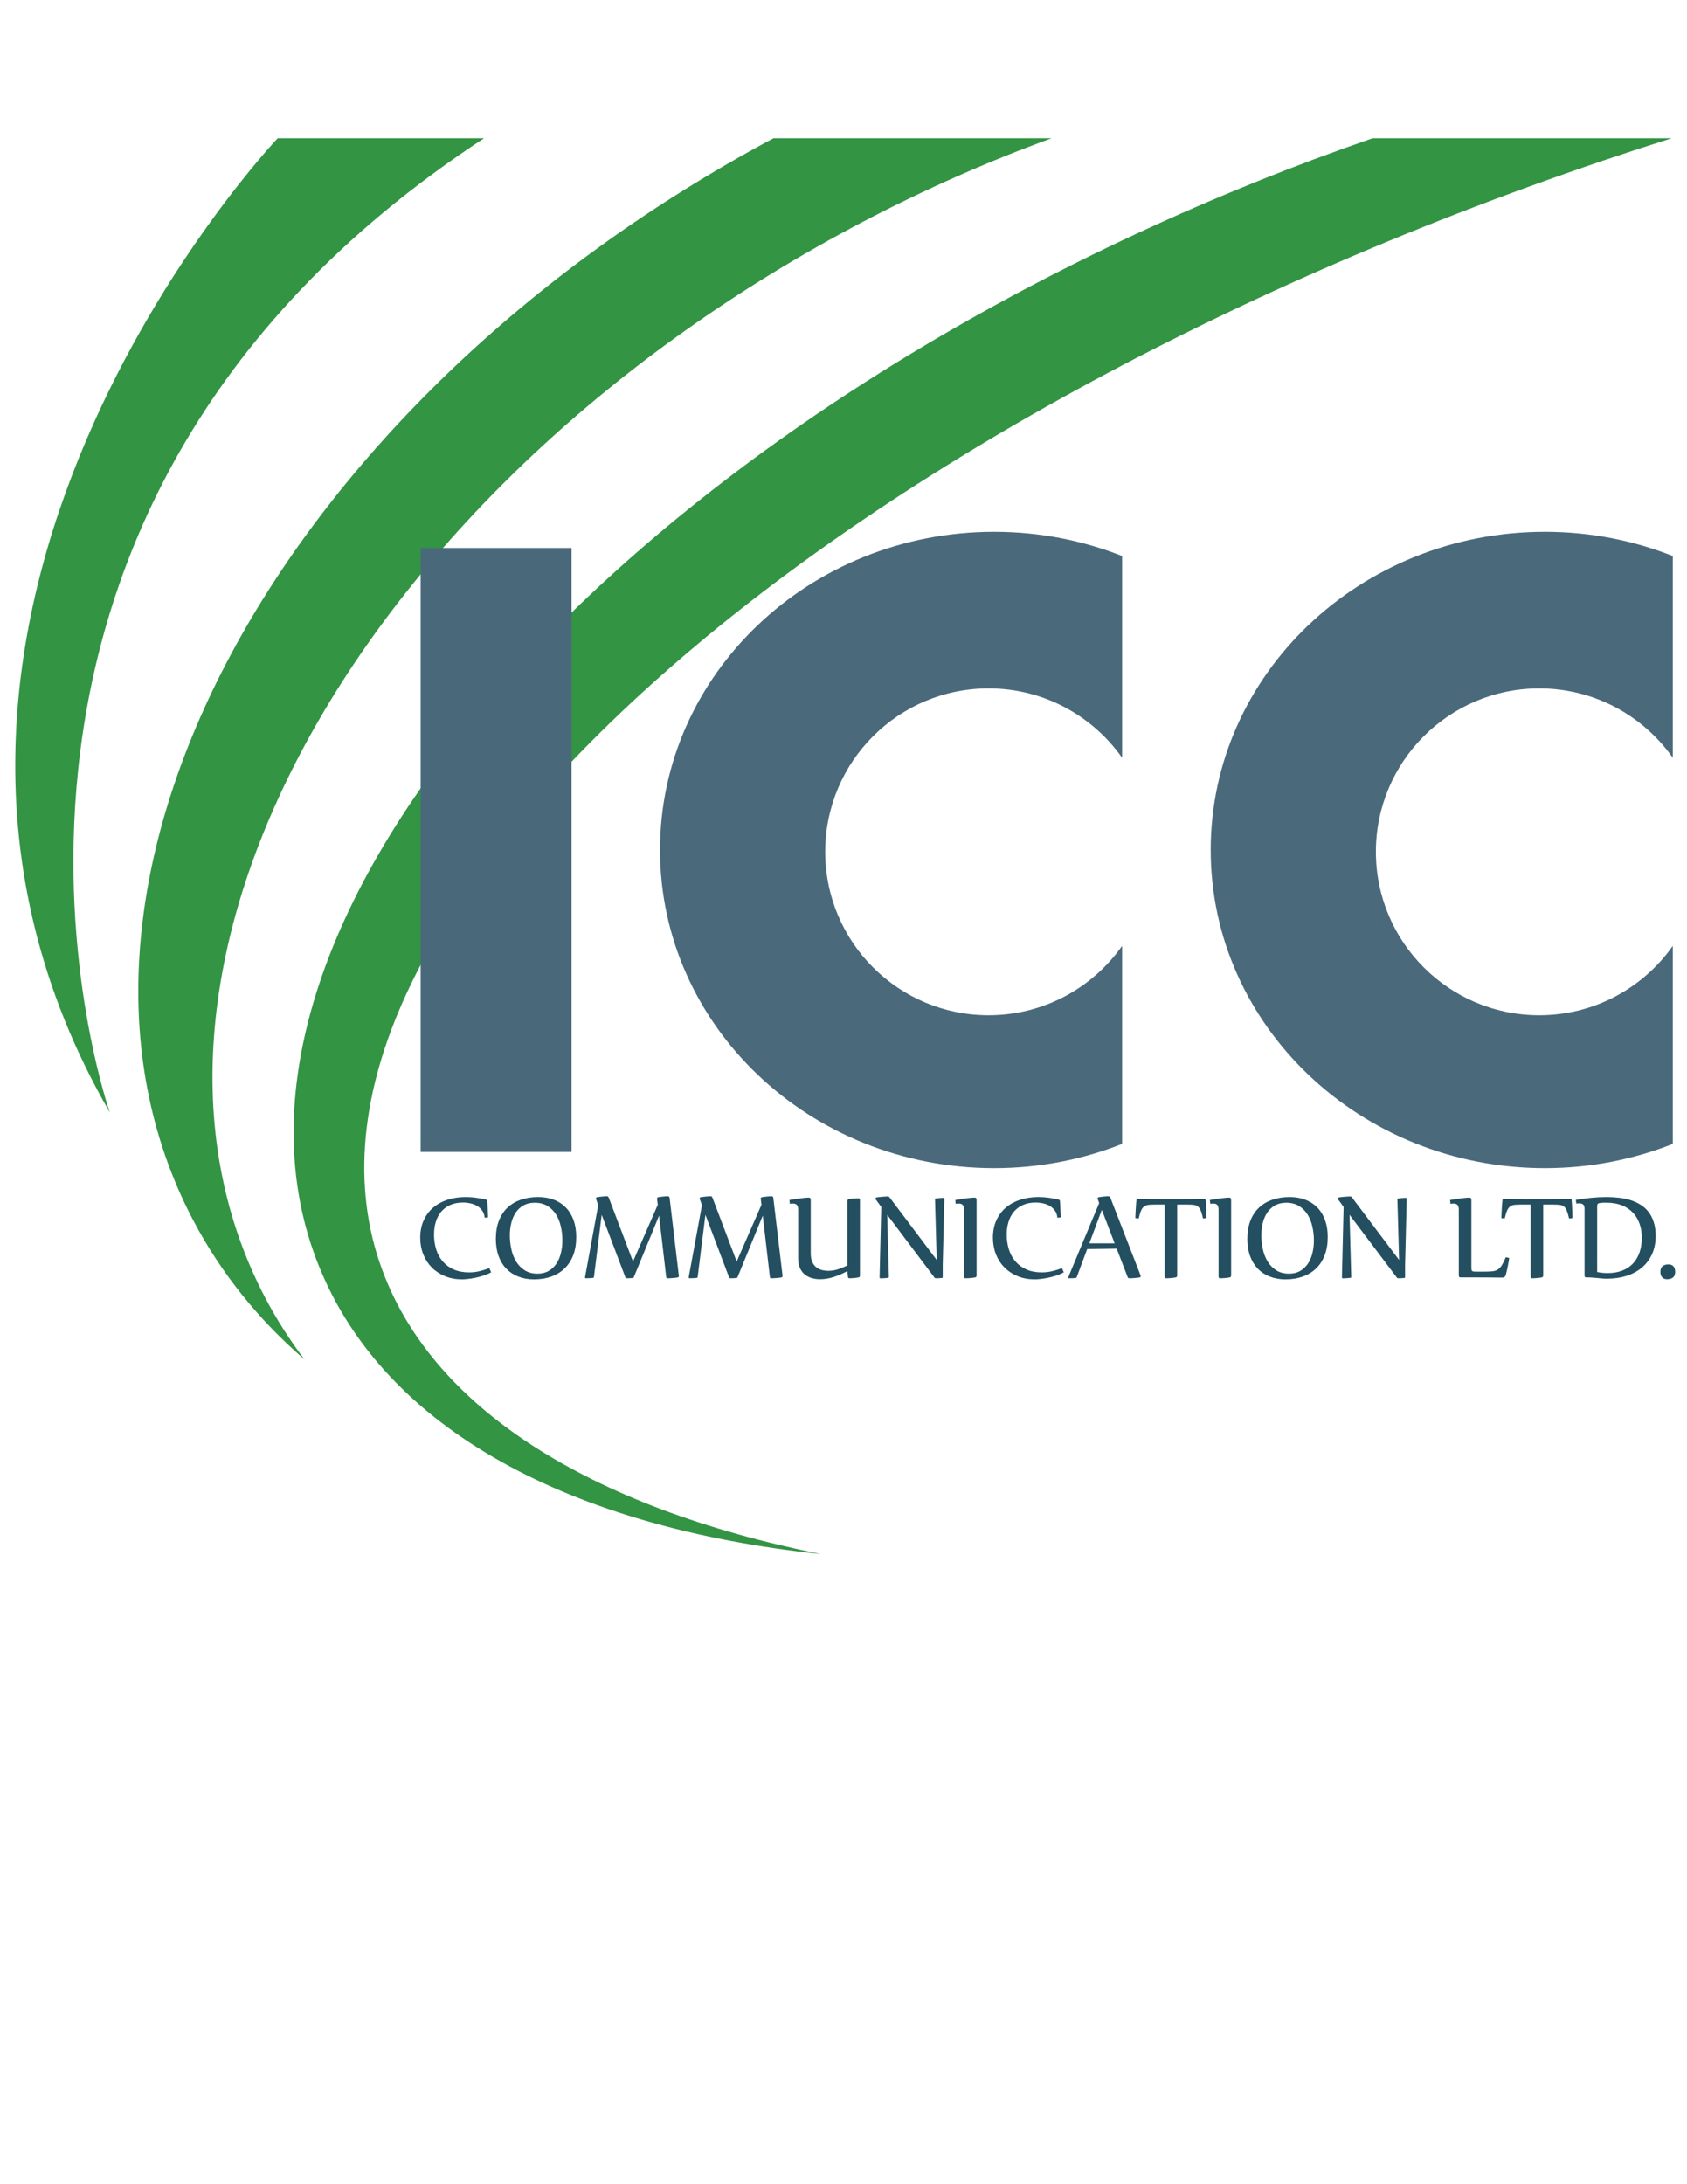 <svg xmlns="http://www.w3.org/2000/svg" xmlns:xlink="http://www.w3.org/1999/xlink" id="Layer_1" x="0px" y="0px" width="612px" height="792px" viewBox="0 0 612 792" xml:space="preserve"><title>logo-purple</title><g>	<path fill="#339444" d="M581.648,58.212c8.297-2.804,16.565-5.493,24.821-8.1H497.963C483.84,55,469.666,60.289,455.475,66.013   C218.763,161.533,66.64,337.541,115.707,459.126c23.973,59.406,91.555,94.819,181.997,104.366   c-83.577-16.798-142.19-53.08-159.999-105.711C95.889,334.214,294.662,155.307,581.648,58.212L581.648,58.212z"></path>	<path fill="#339444" d="M70.015,442.342c10.218,19.458,23.926,36.337,40.438,50.607c-5.31-7.034-10.096-14.476-14.258-22.404   C33.407,350.916,130.406,176.287,312.858,80.522c22.729-11.929,45.707-22.025,68.653-30.41h-100.89   C100.662,146.325,6.438,321.205,70.015,442.342L70.015,442.342z"></path>	<path fill="#339444" d="M175.61,50.112h-74.86c0,0-164.697,173.672-60.887,353.326C39.863,403.438-35.995,188.853,175.61,50.112   L175.61,50.112z"></path></g><path fill="#4A6A7C" d="M606.843,342.984c-10.723,15.211-28.415,25.151-48.435,25.151c-32.738,0-59.269-26.53-59.269-59.259  s26.53-59.259,59.269-59.259c20.02,0,37.712,9.945,48.435,25.151v-73.154c-14.3-5.651-29.97-8.778-46.412-8.778  c-66.946,0-121.222,51.649-121.222,115.359c0,63.72,54.275,115.373,121.222,115.373c16.442,0,32.112-3.136,46.412-8.782V342.984  L606.843,342.984z"></path><path fill="#4A6A7C" d="M407.069,342.984c-10.723,15.211-28.415,25.151-48.435,25.151c-32.738,0-59.269-26.53-59.269-59.259  s26.53-59.259,59.269-59.259c20.02,0,37.712,9.945,48.435,25.151v-73.154c-14.3-5.651-29.97-8.778-46.412-8.778  c-66.947,0-121.221,51.649-121.221,115.359c0,63.72,54.274,115.373,121.221,115.373c16.442,0,32.112-3.136,46.412-8.782V342.984  L407.069,342.984z"></path><polygon fill="#49697B" points="207.351,417.702 152.598,417.702 152.598,198.695 207.351,198.695 207.351,417.702 "></polygon><g>	<path fill="#234F60" d="M178.169,461.356c-0.855,0.47-1.788,0.872-2.806,1.198c-1.009,0.328-2.001,0.588-2.976,0.785   c-0.966,0.196-1.873,0.338-2.72,0.428c-0.838,0.089-1.521,0.137-2.044,0.137c-2.249,0-4.31-0.381-6.175-1.142   c-1.863-0.761-3.463-1.81-4.797-3.147c-1.326-1.341-2.361-2.933-3.095-4.78c-0.736-1.848-1.104-3.865-1.104-6.056   c0-2.368,0.419-4.466,1.257-6.296c0.83-1.833,1.984-3.371,3.455-4.62c1.471-1.248,3.207-2.197,5.217-2.844   c2.01-0.646,4.19-0.97,6.542-0.97c1.326,0,2.592,0.085,3.806,0.261c1.198,0.171,2.377,0.38,3.523,0.624   c0.146,0.03,0.266,0.104,0.36,0.211c0.084,0.102,0.136,0.213,0.153,0.328c0.017,0.23,0.034,0.521,0.06,0.88   c0.026,0.359,0.043,0.749,0.06,1.169c0.017,0.414,0.034,0.837,0.069,1.274c0.016,0.43,0.042,0.832,0.051,1.196   c0.016,0.368,0.034,0.685,0.042,0.944c0.009,0.261,0.009,0.428,0.009,0.493l-1.223,0.118c-0.094-1.008-0.394-1.868-0.898-2.568   c-0.496-0.707-1.112-1.271-1.848-1.707c-0.735-0.431-1.548-0.744-2.437-0.941c-0.89-0.195-1.771-0.295-2.661-0.295   c-1.778,0-3.326,0.295-4.643,0.881c-1.308,0.591-2.403,1.402-3.283,2.442c-0.873,1.034-1.531,2.263-1.958,3.673   c-0.437,1.415-0.65,2.954-0.65,4.622c0,1.942,0.265,3.751,0.795,5.426c0.53,1.677,1.325,3.126,2.386,4.35   c1.061,1.228,2.395,2.193,3.968,2.895c1.591,0.701,3.447,1.053,5.568,1.053c1.273,0,2.505-0.138,3.702-0.416   c1.198-0.276,2.403-0.654,3.626-1.129L178.169,461.356L178.169,461.356z"></path>	<path fill="#234F60" d="M193.99,436.11c-1.591,0-2.968,0.325-4.105,0.979c-1.146,0.655-2.086,1.533-2.813,2.627   c-0.727,1.09-1.257,2.353-1.599,3.771c-0.342,1.424-0.522,2.899-0.522,4.438c0,1.714,0.18,3.404,0.556,5.071   c0.358,1.669,0.949,3.151,1.745,4.46c0.803,1.309,1.847,2.364,3.113,3.172c1.282,0.813,2.813,1.215,4.618,1.215   c1.59,0,2.967-0.338,4.104-1.018c1.146-0.676,2.087-1.578,2.813-2.693c0.728-1.12,1.257-2.403,1.599-3.849   c0.343-1.444,0.522-2.938,0.522-4.472c0-1.716-0.18-3.397-0.556-5.039c-0.359-1.641-0.95-3.103-1.745-4.386   c-0.804-1.282-1.847-2.318-3.113-3.1C197.325,436.503,195.794,436.11,193.99,436.11L193.99,436.11z M195.221,434.05   c2.104,0,4.01,0.328,5.712,0.982c1.694,0.654,3.147,1.596,4.344,2.831c1.206,1.231,2.138,2.749,2.788,4.545   c0.65,1.797,0.975,3.832,0.975,6.103c0,2.485-0.359,4.682-1.086,6.595c-0.727,1.91-1.762,3.514-3.104,4.813   c-1.334,1.302-2.951,2.289-4.84,2.969c-1.881,0.675-3.985,1.018-6.311,1.018c-2.104,0-4.012-0.343-5.722-1.018   c-1.702-0.68-3.156-1.646-4.362-2.908c-1.205-1.257-2.128-2.793-2.77-4.604c-0.642-1.813-0.967-3.866-0.967-6.154   c0-2.466,0.359-4.648,1.095-6.541c0.718-1.894,1.762-3.48,3.096-4.755c1.334-1.275,2.959-2.237,4.84-2.892   C190.792,434.378,192.904,434.05,195.221,434.05L195.221,434.05z"></path>	<path fill="#234F60" d="M239.093,440.793l-9.151,22.298c-0.059,0.185-0.206,0.287-0.436,0.322   c-0.291,0.033-0.625,0.056-0.992,0.072c-0.368,0.018-0.744,0.025-1.111,0.025c-0.265,0-0.445-0.124-0.539-0.368l-8.586-22.646   l-2.813,22.573c-0.034,0.197-0.18,0.299-0.436,0.316c-0.299,0.035-0.667,0.064-1.094,0.085c-0.429,0.027-0.89,0.039-1.361,0.039   c-0.231,0-0.342-0.089-0.342-0.269c0-0.116,0.008-0.198,0.026-0.249l4.772-26.023l-0.779-2.159   c-0.035-0.099-0.051-0.18-0.051-0.243c0-0.26,0.163-0.419,0.487-0.467c0.266-0.051,0.564-0.096,0.924-0.137   c0.351-0.038,0.693-0.077,1.026-0.106c0.342-0.035,0.642-0.061,0.924-0.072c0.274-0.018,0.479-0.025,0.615-0.025   c0.171,0,0.309,0.046,0.411,0.144c0.103,0.099,0.188,0.24,0.274,0.42l8.773,23.107l8.997-20.583l-0.256-2.037   c-0.018-0.018-0.018-0.081-0.018-0.196c0-0.274,0.154-0.45,0.462-0.514c0.264-0.051,0.564-0.096,0.906-0.137   c0.342-0.038,0.684-0.077,1.009-0.106c0.325-0.035,0.625-0.061,0.89-0.072c0.273-0.018,0.47-0.025,0.598-0.025   c0.411,0,0.642,0.188,0.693,0.563l3.327,28.084c0.018,0.064,0.035,0.12,0.035,0.158c0,0.044,0,0.078,0,0.111   c0,0.313-0.163,0.492-0.471,0.54c-0.282,0.051-0.599,0.093-0.958,0.136c-0.359,0.04-0.71,0.072-1.052,0.099   c-0.342,0.021-0.658,0.039-0.94,0.048c-0.292,0.009-0.497,0.012-0.633,0.012c-0.137,0-0.265-0.029-0.359-0.086   c-0.102-0.06-0.154-0.149-0.171-0.282L239.093,440.793L239.093,440.793z"></path>	<path fill="#234F60" d="M276.704,440.793l-9.134,22.298c-0.068,0.185-0.214,0.287-0.444,0.322   c-0.291,0.033-0.625,0.056-0.992,0.072c-0.369,0.018-0.735,0.025-1.112,0.025c-0.265,0-0.446-0.124-0.548-0.368l-8.569-22.646   l-2.821,22.573c-0.035,0.197-0.18,0.299-0.445,0.316c-0.291,0.035-0.65,0.064-1.086,0.085c-0.437,0.027-0.881,0.039-1.36,0.039   c-0.23,0-0.342-0.089-0.342-0.269c0-0.116,0-0.198,0.017-0.249l4.789-26.023l-0.787-2.159c-0.034-0.099-0.051-0.18-0.051-0.243   c0-0.26,0.163-0.419,0.496-0.467c0.256-0.051,0.564-0.096,0.916-0.137c0.35-0.038,0.692-0.077,1.025-0.106   c0.334-0.035,0.642-0.061,0.915-0.072c0.283-0.018,0.488-0.025,0.616-0.025c0.188,0,0.324,0.046,0.419,0.144   c0.094,0.099,0.188,0.24,0.265,0.42l8.774,23.107l8.997-20.583l-0.238-2.037c-0.019-0.018-0.035-0.081-0.035-0.196   c0-0.274,0.162-0.45,0.469-0.514c0.266-0.051,0.565-0.096,0.907-0.137c0.343-0.038,0.676-0.077,1-0.106   c0.334-0.035,0.633-0.061,0.907-0.072c0.266-0.018,0.461-0.025,0.599-0.025c0.41,0,0.633,0.188,0.684,0.563l3.335,28.084   c0.017,0.064,0.017,0.12,0.017,0.158c0,0.044,0,0.078,0,0.111c0,0.313-0.153,0.492-0.463,0.54   c-0.272,0.051-0.597,0.093-0.956,0.136c-0.359,0.04-0.71,0.072-1.053,0.099c-0.343,0.021-0.659,0.039-0.949,0.048   c-0.281,0.009-0.488,0.012-0.615,0.012c-0.154,0-0.274-0.029-0.377-0.086c-0.093-0.06-0.153-0.149-0.17-0.282L276.704,440.793   L276.704,440.793z"></path>	<path fill="#234F60" d="M294.115,454.245c-0.017,1.227,0.138,2.263,0.462,3.101c0.325,0.842,0.787,1.521,1.37,2.036   c0.589,0.511,1.283,0.88,2.06,1.102c0.778,0.223,1.633,0.33,2.549,0.33c1.171,0,2.334-0.186,3.464-0.561   c1.146-0.377,2.273-0.843,3.403-1.398v-23.381c0-0.376,0.188-0.603,0.58-0.685c0.266-0.052,0.565-0.09,0.899-0.124   c0.333-0.034,0.659-0.06,0.991-0.085c0.326-0.026,0.624-0.047,0.898-0.059c0.266-0.019,0.463-0.026,0.599-0.026   c0.393,0,0.582,0.204,0.582,0.61v27.427c0,0.39-0.189,0.619-0.582,0.685c-0.282,0.051-0.582,0.093-0.896,0.136   c-0.318,0.04-0.625,0.072-0.933,0.099c-0.301,0.021-0.574,0.039-0.821,0.048c-0.24,0.009-0.429,0.012-0.565,0.012   c-0.376,0-0.563-0.205-0.581-0.615l-0.171-2.005c-1.54,0.845-3.156,1.556-4.841,2.114c-1.692,0.565-3.404,0.848-5.139,0.848   c-1.078,0-2.095-0.145-3.062-0.439c-0.967-0.295-1.804-0.744-2.515-1.348c-0.71-0.607-1.274-1.376-1.685-2.316   c-0.426-0.94-0.632-2.045-0.632-3.318v-17.796c0-0.459-0.043-0.832-0.137-1.112c-0.086-0.287-0.222-0.515-0.394-0.675   c-0.172-0.163-0.368-0.279-0.607-0.345c-0.231-0.067-0.504-0.098-0.795-0.098c-0.324,0-0.684,0.025-1.078,0.072l-0.153-1.347   c0.889-0.166,1.727-0.303,2.514-0.419c0.797-0.11,1.497-0.2,2.113-0.269c0.607-0.065,1.12-0.116,1.531-0.146   c0.409-0.033,0.667-0.051,0.787-0.051c0.521,0,0.786,0.266,0.786,0.786V454.245L294.115,454.245z"></path>	<path fill="#234F60" d="M322.123,433.832c0.181,0,0.317,0.052,0.42,0.158c0.094,0.105,0.205,0.242,0.341,0.406l16.934,22.474   l-0.616-21.986c0-0.193,0.138-0.3,0.394-0.316c0.291-0.046,0.685-0.098,1.181-0.149c0.485-0.049,0.957-0.073,1.419-0.073   c0.257,0,0.395,0.125,0.395,0.367l-0.593,23.897v4.481c0,0.197-0.125,0.306-0.392,0.322c-0.291,0.033-0.625,0.056-0.992,0.072   c-0.368,0.018-0.742,0.025-1.111,0.025c-0.146,0-0.265-0.029-0.352-0.086c-0.076-0.06-0.153-0.149-0.239-0.282l-17.052-22.646   l0.607,22.547c0,0.198-0.129,0.305-0.387,0.321c-0.298,0.048-0.699,0.09-1.214,0.12c-0.521,0.035-0.983,0.051-1.384,0.051   c-0.265,0-0.395-0.123-0.395-0.367l0.607-25.539l-2.01-2.746c-0.067-0.065-0.095-0.154-0.095-0.27c0-0.209,0.146-0.358,0.438-0.441   c0.265-0.046,0.598-0.093,1.009-0.131c0.41-0.043,0.822-0.081,1.232-0.112c0.427-0.034,0.804-0.056,1.145-0.072   C321.757,433.84,321.996,433.832,322.123,433.832L322.123,433.832z"></path>	<path fill="#234F60" d="M346.556,435.131c0.89-0.166,1.719-0.303,2.515-0.419c0.786-0.11,1.487-0.2,2.103-0.269   c0.616-0.065,1.131-0.116,1.541-0.146c0.402-0.033,0.666-0.051,0.777-0.051c0.523,0,0.788,0.266,0.788,0.786v27.5   c0,0.39-0.197,0.619-0.59,0.685c-0.275,0.051-0.582,0.093-0.926,0.136c-0.324,0.04-0.657,0.072-0.975,0.099   c-0.324,0.021-0.616,0.039-0.887,0.048c-0.267,0.009-0.464,0.012-0.601,0.012c-0.385,0-0.582-0.205-0.582-0.615v-24.261   c0-0.459-0.051-0.832-0.138-1.112c-0.083-0.287-0.221-0.515-0.392-0.675c-0.172-0.163-0.377-0.279-0.615-0.345   c-0.232-0.067-0.497-0.098-0.787-0.098c-0.359,0-0.719,0.025-1.087,0.072L346.556,435.131L346.556,435.131z"></path>	<path fill="#234F60" d="M385.912,461.356c-0.847,0.47-1.779,0.872-2.788,1.198c-1.01,0.328-2.002,0.588-2.976,0.785   c-0.976,0.196-1.882,0.338-2.72,0.428c-0.848,0.089-1.522,0.137-2.053,0.137c-2.258,0-4.31-0.381-6.174-1.142   c-1.866-0.761-3.456-1.81-4.79-3.147c-1.333-1.341-2.369-2.933-3.104-4.78c-0.727-1.848-1.104-3.865-1.104-6.056   c0-2.368,0.419-4.466,1.25-6.296c0.838-1.833,1.983-3.371,3.454-4.62c1.472-1.248,3.216-2.197,5.225-2.844   c2.011-0.646,4.191-0.97,6.542-0.97c1.326,0,2.592,0.085,3.798,0.261c1.215,0.171,2.396,0.38,3.531,0.624   c0.147,0.03,0.266,0.104,0.352,0.211c0.093,0.102,0.155,0.213,0.164,0.328c0.016,0.23,0.041,0.521,0.06,0.88   c0.033,0.359,0.051,0.749,0.067,1.169c0.016,0.414,0.034,0.837,0.052,1.274c0.033,0.43,0.051,0.832,0.068,1.196   c0.018,0.368,0.025,0.685,0.033,0.944c0.009,0.261,0.018,0.428,0.018,0.493l-1.231,0.118c-0.094-1.008-0.394-1.868-0.891-2.568   c-0.494-0.707-1.119-1.271-1.845-1.707c-0.736-0.431-1.559-0.744-2.445-0.941c-0.892-0.195-1.78-0.295-2.652-0.295   c-1.787,0-3.335,0.295-4.653,0.881c-1.317,0.591-2.412,1.402-3.284,2.442c-0.871,1.034-1.521,2.263-1.958,3.673   c-0.436,1.415-0.648,2.954-0.648,4.622c0,1.942,0.264,3.751,0.793,5.426c0.531,1.677,1.334,3.126,2.396,4.35   c1.06,1.228,2.377,2.193,3.969,2.895c1.58,0.701,3.438,1.053,5.558,1.053c1.282,0,2.514-0.138,3.703-0.416   c1.189-0.276,2.403-0.654,3.626-1.129L385.912,461.356L385.912,461.356z"></path>	<path fill="#234F60" d="M395.184,450.841h9.184l-4.652-12.156L395.184,450.841L395.184,450.841z M394.396,452.925l-3.781,10.166   c-0.06,0.185-0.205,0.287-0.437,0.322c-0.298,0.033-0.624,0.056-1,0.072c-0.376,0.018-0.804,0.025-1.282,0.025   c-0.258,0-0.386-0.08-0.386-0.243c0-0.051,0.009-0.095,0.026-0.125l11.22-26.908l-0.513-1.424c-0.035-0.127-0.052-0.218-0.052-0.27   c0-0.244,0.155-0.393,0.462-0.44c0.265-0.051,0.573-0.096,0.925-0.137c0.358-0.038,0.692-0.077,1.017-0.106   c0.333-0.035,0.624-0.061,0.906-0.072c0.283-0.018,0.488-0.025,0.615-0.025c0.326,0,0.565,0.188,0.711,0.563l10.93,28.132   c0.051,0.132,0.068,0.222,0.068,0.268c0,0.279-0.153,0.446-0.479,0.494c-0.3,0.051-0.633,0.093-0.991,0.136   c-0.377,0.04-0.736,0.072-1.087,0.099c-0.351,0.021-0.675,0.039-0.967,0.048c-0.291,0.009-0.513,0.012-0.633,0.012   c-0.281,0-0.47-0.124-0.564-0.368l-4.002-10.39L394.396,452.925L394.396,452.925z"></path>	<path fill="#234F60" d="M419.471,436.773c-1.062,0-1.942,0.024-2.635,0.086c-0.701,0.054-1.274,0.243-1.728,0.563   c-0.462,0.317-0.839,0.821-1.146,1.506c-0.299,0.688-0.591,1.65-0.872,2.89l-1.215-0.119c0-0.064,0-0.243,0.009-0.537   c0.008-0.297,0.025-0.647,0.043-1.058c0.033-0.406,0.051-0.855,0.076-1.348c0.025-0.49,0.06-0.966,0.087-1.431   c0.033-0.467,0.065-0.899,0.093-1.301c0.034-0.402,0.067-0.714,0.104-0.944c0.016-0.244,0.162-0.369,0.443-0.369   c1.488,0.035,2.908,0.062,4.26,0.077c1.36,0.014,2.607,0.021,3.745,0.021h8.168c1.146,0,2.403-0.008,3.771-0.021   c1.377-0.016,2.805-0.042,4.293-0.077c0.231,0,0.358,0.125,0.394,0.369c0.034,0.23,0.059,0.542,0.085,0.944   c0.018,0.401,0.051,0.834,0.068,1.301c0.035,0.465,0.052,0.94,0.069,1.431c0.017,0.492,0.026,0.941,0.035,1.348   c0.009,0.41,0.016,0.761,0.016,1.058c0.017,0.294,0.017,0.473,0.017,0.537l-1.222,0.119c-0.282-1.239-0.557-2.202-0.847-2.89   c-0.291-0.685-0.65-1.188-1.095-1.506c-0.437-0.32-0.993-0.51-1.678-0.563c-0.674-0.062-1.555-0.086-2.633-0.086h-3.13v25.759   c0,0.39-0.206,0.619-0.599,0.685c-0.273,0.051-0.58,0.093-0.915,0.136c-0.334,0.04-0.66,0.072-0.983,0.099   c-0.317,0.021-0.608,0.039-0.872,0.048c-0.273,0.009-0.479,0.012-0.607,0.012c-0.386,0-0.589-0.205-0.589-0.615v-26.122H419.471   L419.471,436.773z"></path>	<path fill="#234F60" d="M438.9,435.131c0.89-0.166,1.728-0.303,2.514-0.419c0.786-0.11,1.496-0.2,2.104-0.269   c0.616-0.065,1.128-0.116,1.538-0.146c0.412-0.033,0.667-0.051,0.787-0.051c0.513,0,0.778,0.266,0.778,0.786v27.5   c0,0.39-0.196,0.619-0.589,0.685c-0.273,0.051-0.583,0.093-0.916,0.136c-0.334,0.04-0.659,0.072-0.982,0.099   c-0.317,0.021-0.616,0.039-0.882,0.048c-0.267,0.009-0.47,0.012-0.607,0.012c-0.385,0-0.581-0.205-0.581-0.615v-24.261   c0-0.459-0.042-0.832-0.137-1.112c-0.087-0.287-0.224-0.515-0.395-0.675c-0.171-0.163-0.377-0.279-0.606-0.345   c-0.24-0.067-0.505-0.098-0.796-0.098c-0.358,0-0.718,0.025-1.077,0.072L438.9,435.131L438.9,435.131z"></path>	<path fill="#234F60" d="M466.626,436.11c-1.608,0-2.977,0.325-4.122,0.979c-1.147,0.655-2.079,1.533-2.805,2.627   c-0.728,1.09-1.268,2.353-1.609,3.771c-0.342,1.424-0.513,2.899-0.513,4.438c0,1.714,0.188,3.404,0.548,5.071   c0.376,1.669,0.957,3.151,1.762,4.46c0.795,1.309,1.829,2.364,3.112,3.172c1.265,0.813,2.806,1.215,4.602,1.215   c1.606,0,2.976-0.338,4.12-1.018c1.147-0.676,2.07-1.578,2.806-2.693c0.72-1.12,1.268-2.403,1.607-3.849   c0.343-1.444,0.515-2.938,0.515-4.472c0-1.716-0.188-3.397-0.557-5.039c-0.368-1.641-0.949-3.103-1.754-4.386   c-0.802-1.282-1.838-2.318-3.112-3.1C469.96,436.503,468.421,436.11,466.626,436.11L466.626,436.11z M467.848,434.05   c2.112,0,4.011,0.328,5.704,0.982c1.702,0.654,3.156,1.596,4.353,2.831c1.207,1.231,2.13,2.749,2.779,4.545   c0.66,1.797,0.984,3.832,0.984,6.103c0,2.485-0.368,4.682-1.086,6.595c-0.735,1.91-1.762,3.514-3.104,4.813   c-1.345,1.302-2.952,2.289-4.841,2.969c-1.891,0.675-3.994,1.018-6.312,1.018c-2.113,0-4.011-0.343-5.722-1.018   c-1.71-0.68-3.165-1.646-4.361-2.908c-1.196-1.257-2.12-2.793-2.771-4.604c-0.65-1.813-0.966-3.866-0.966-6.154   c0-2.466,0.367-4.648,1.084-6.541c0.736-1.894,1.764-3.48,3.106-4.755c1.342-1.275,2.949-2.237,4.839-2.892   S465.531,434.05,467.848,434.05L467.848,434.05z"></path>	<path fill="#234F60" d="M489.853,433.832c0.188,0,0.324,0.052,0.419,0.158c0.094,0.105,0.214,0.242,0.342,0.406l16.941,22.474   l-0.614-21.986c0-0.193,0.126-0.3,0.392-0.316c0.292-0.046,0.684-0.098,1.172-0.149c0.487-0.049,0.967-0.073,1.429-0.073   c0.256,0,0.385,0.125,0.385,0.367l-0.591,23.897v4.481c0,0.197-0.128,0.306-0.393,0.322c-0.292,0.033-0.615,0.056-0.992,0.072   c-0.358,0.018-0.735,0.025-1.111,0.025c-0.146,0-0.258-0.029-0.342-0.086c-0.087-0.06-0.163-0.149-0.24-0.282l-17.069-22.646   l0.615,22.547c0,0.198-0.129,0.305-0.393,0.321c-0.291,0.048-0.693,0.09-1.216,0.12c-0.513,0.035-0.974,0.051-1.374,0.051   c-0.267,0-0.396-0.123-0.396-0.367l0.607-25.539l-2.001-2.746c-0.068-0.065-0.104-0.154-0.104-0.27   c0-0.209,0.154-0.358,0.445-0.441c0.257-0.046,0.599-0.093,1.001-0.131c0.409-0.043,0.82-0.081,1.239-0.112   c0.411-0.034,0.796-0.056,1.138-0.072C489.484,433.84,489.725,433.832,489.853,433.832L489.853,433.832z"></path>	<path fill="#234F60" d="M533.776,459.394c0,0.393,0.007,0.696,0.032,0.919s0.087,0.394,0.196,0.513   c0.111,0.123,0.283,0.201,0.523,0.235c0.255,0.029,0.599,0.047,1.034,0.047h2.421c1.315,0,2.378-0.033,3.197-0.098   c0.83-0.064,1.531-0.27,2.104-0.611c0.563-0.342,1.077-0.864,1.521-1.57c0.436-0.701,0.924-1.688,1.463-2.963l1.224,0.27   c0,0.11-0.036,0.414-0.119,0.908c-0.087,0.485-0.189,1.051-0.309,1.688c-0.12,0.637-0.257,1.291-0.403,1.963   c-0.145,0.667-0.29,1.248-0.436,1.74c-0.223,0.556-0.615,0.834-1.205,0.834c-1.224-0.019-2.746-0.035-4.577-0.051   c-1.812-0.02-4.009-0.026-6.574-0.026h-4.063c-0.239,0-0.395-0.068-0.471-0.21c-0.077-0.136-0.12-0.27-0.12-0.401v-23.944   c0-0.459-0.044-0.832-0.138-1.112c-0.095-0.287-0.222-0.515-0.392-0.675c-0.173-0.163-0.378-0.279-0.608-0.345   c-0.239-0.067-0.514-0.098-0.804-0.098c-0.359,0-0.72,0.025-1.077,0.072l-0.146-1.347c0.882-0.166,1.719-0.303,2.507-0.419   c0.803-0.11,1.505-0.2,2.11-0.269c0.617-0.065,1.121-0.116,1.532-0.146c0.412-0.033,0.668-0.051,0.786-0.051   c0.523,0,0.789,0.266,0.789,0.786V459.394L533.776,459.394z"></path>	<path fill="#234F60" d="M552.247,436.773c-1.061,0-1.934,0.024-2.633,0.086c-0.692,0.054-1.268,0.243-1.729,0.563   c-0.452,0.317-0.839,0.821-1.136,1.506c-0.301,0.688-0.591,1.65-0.865,2.89l-1.229-0.119c0-0.064,0-0.243,0.015-0.537   c0-0.297,0.019-0.647,0.052-1.058c0.018-0.406,0.043-0.855,0.067-1.348c0.019-0.49,0.053-0.966,0.087-1.431   c0.035-0.467,0.068-0.899,0.103-1.301c0.025-0.402,0.061-0.714,0.095-0.944c0.007-0.244,0.162-0.369,0.436-0.369   c1.488,0.035,2.908,0.062,4.269,0.077c1.358,0.014,2.608,0.021,3.754,0.021h8.159c1.145,0,2.395-0.008,3.771-0.021   c1.377-0.016,2.805-0.042,4.284-0.077c0.241,0,0.359,0.125,0.394,0.369c0.035,0.23,0.068,0.542,0.085,0.944   c0.035,0.401,0.052,0.834,0.078,1.301c0.025,0.465,0.041,0.94,0.06,1.431c0.018,0.492,0.034,0.941,0.034,1.348   c0.017,0.41,0.017,0.761,0.034,1.058c0,0.294,0.009,0.473,0.009,0.537l-1.224,0.119c-0.281-1.239-0.564-2.202-0.854-2.89   c-0.275-0.685-0.642-1.188-1.086-1.506c-0.437-0.32-1.001-0.51-1.677-0.563c-0.675-0.062-1.557-0.086-2.633-0.086h-3.14v25.759   c0,0.39-0.197,0.619-0.59,0.685c-0.274,0.051-0.582,0.093-0.915,0.136c-0.343,0.04-0.668,0.072-0.984,0.099   c-0.315,0.021-0.606,0.039-0.88,0.048c-0.274,0.009-0.47,0.012-0.598,0.012c-0.396,0-0.593-0.205-0.593-0.615v-26.122H552.247   L552.247,436.773z"></path>	<path fill="#234F60" d="M579.408,461.232c0.615,0.146,1.249,0.247,1.883,0.308c0.64,0.055,1.298,0.086,1.982,0.086   c1.968,0,3.711-0.3,5.251-0.899c1.539-0.594,2.822-1.448,3.866-2.56c1.05-1.108,1.846-2.46,2.394-4.042   c0.548-1.587,0.821-3.365,0.821-5.346c0-1.876-0.282-3.591-0.848-5.145c-0.563-1.551-1.384-2.889-2.462-4.006   c-1.077-1.121-2.403-1.988-3.967-2.6c-1.565-0.61-3.362-0.919-5.364-0.919h-1.256c-0.728,0-1.301,0.06-1.701,0.184   c-0.402,0.125-0.6,0.453-0.6,0.993V461.232L579.408,461.232z M575.439,463.19c-0.393,0-0.598-0.201-0.598-0.611v-24.19   c0-0.833-0.171-1.384-0.53-1.653s-0.831-0.403-1.402-0.403c-0.327,0-0.685,0.021-1.078,0.073l-0.145-1.324   c1.83-0.308,3.686-0.56,5.549-0.75c1.873-0.188,3.746-0.281,5.628-0.281c1.565,0,3.094,0.094,4.592,0.273   c1.496,0.18,2.899,0.479,4.217,0.906c1.317,0.424,2.513,0.987,3.617,1.688c1.096,0.706,2.035,1.578,2.831,2.623   c0.787,1.047,1.402,2.277,1.847,3.701c0.443,1.419,0.667,3.062,0.667,4.927c0,2.467-0.443,4.661-1.316,6.579   c-0.873,1.922-2.087,3.541-3.653,4.867c-1.564,1.321-3.41,2.326-5.566,3.015c-2.138,0.685-4.48,1.026-7.013,1.026   c-0.736,0-1.385-0.021-1.95-0.072c-0.563-0.048-1.127-0.103-1.675-0.159c-0.565-0.06-1.146-0.11-1.779-0.157   C577.048,463.217,576.304,463.19,575.439,463.19L575.439,463.19z"></path>	<path fill="#234F60" d="M607.715,461.182c0,0.932-0.256,1.61-0.77,2.035c-0.522,0.422-1.249,0.636-2.172,0.636   c-0.787,0-1.386-0.235-1.796-0.71c-0.428-0.474-0.633-1.128-0.633-1.961c0-0.929,0.255-1.612,0.786-2.045   c0.522-0.433,1.248-0.65,2.18-0.65c0.78,0,1.377,0.24,1.789,0.723C607.511,459.691,607.715,460.351,607.715,461.182   L607.715,461.182z"></path></g></svg>